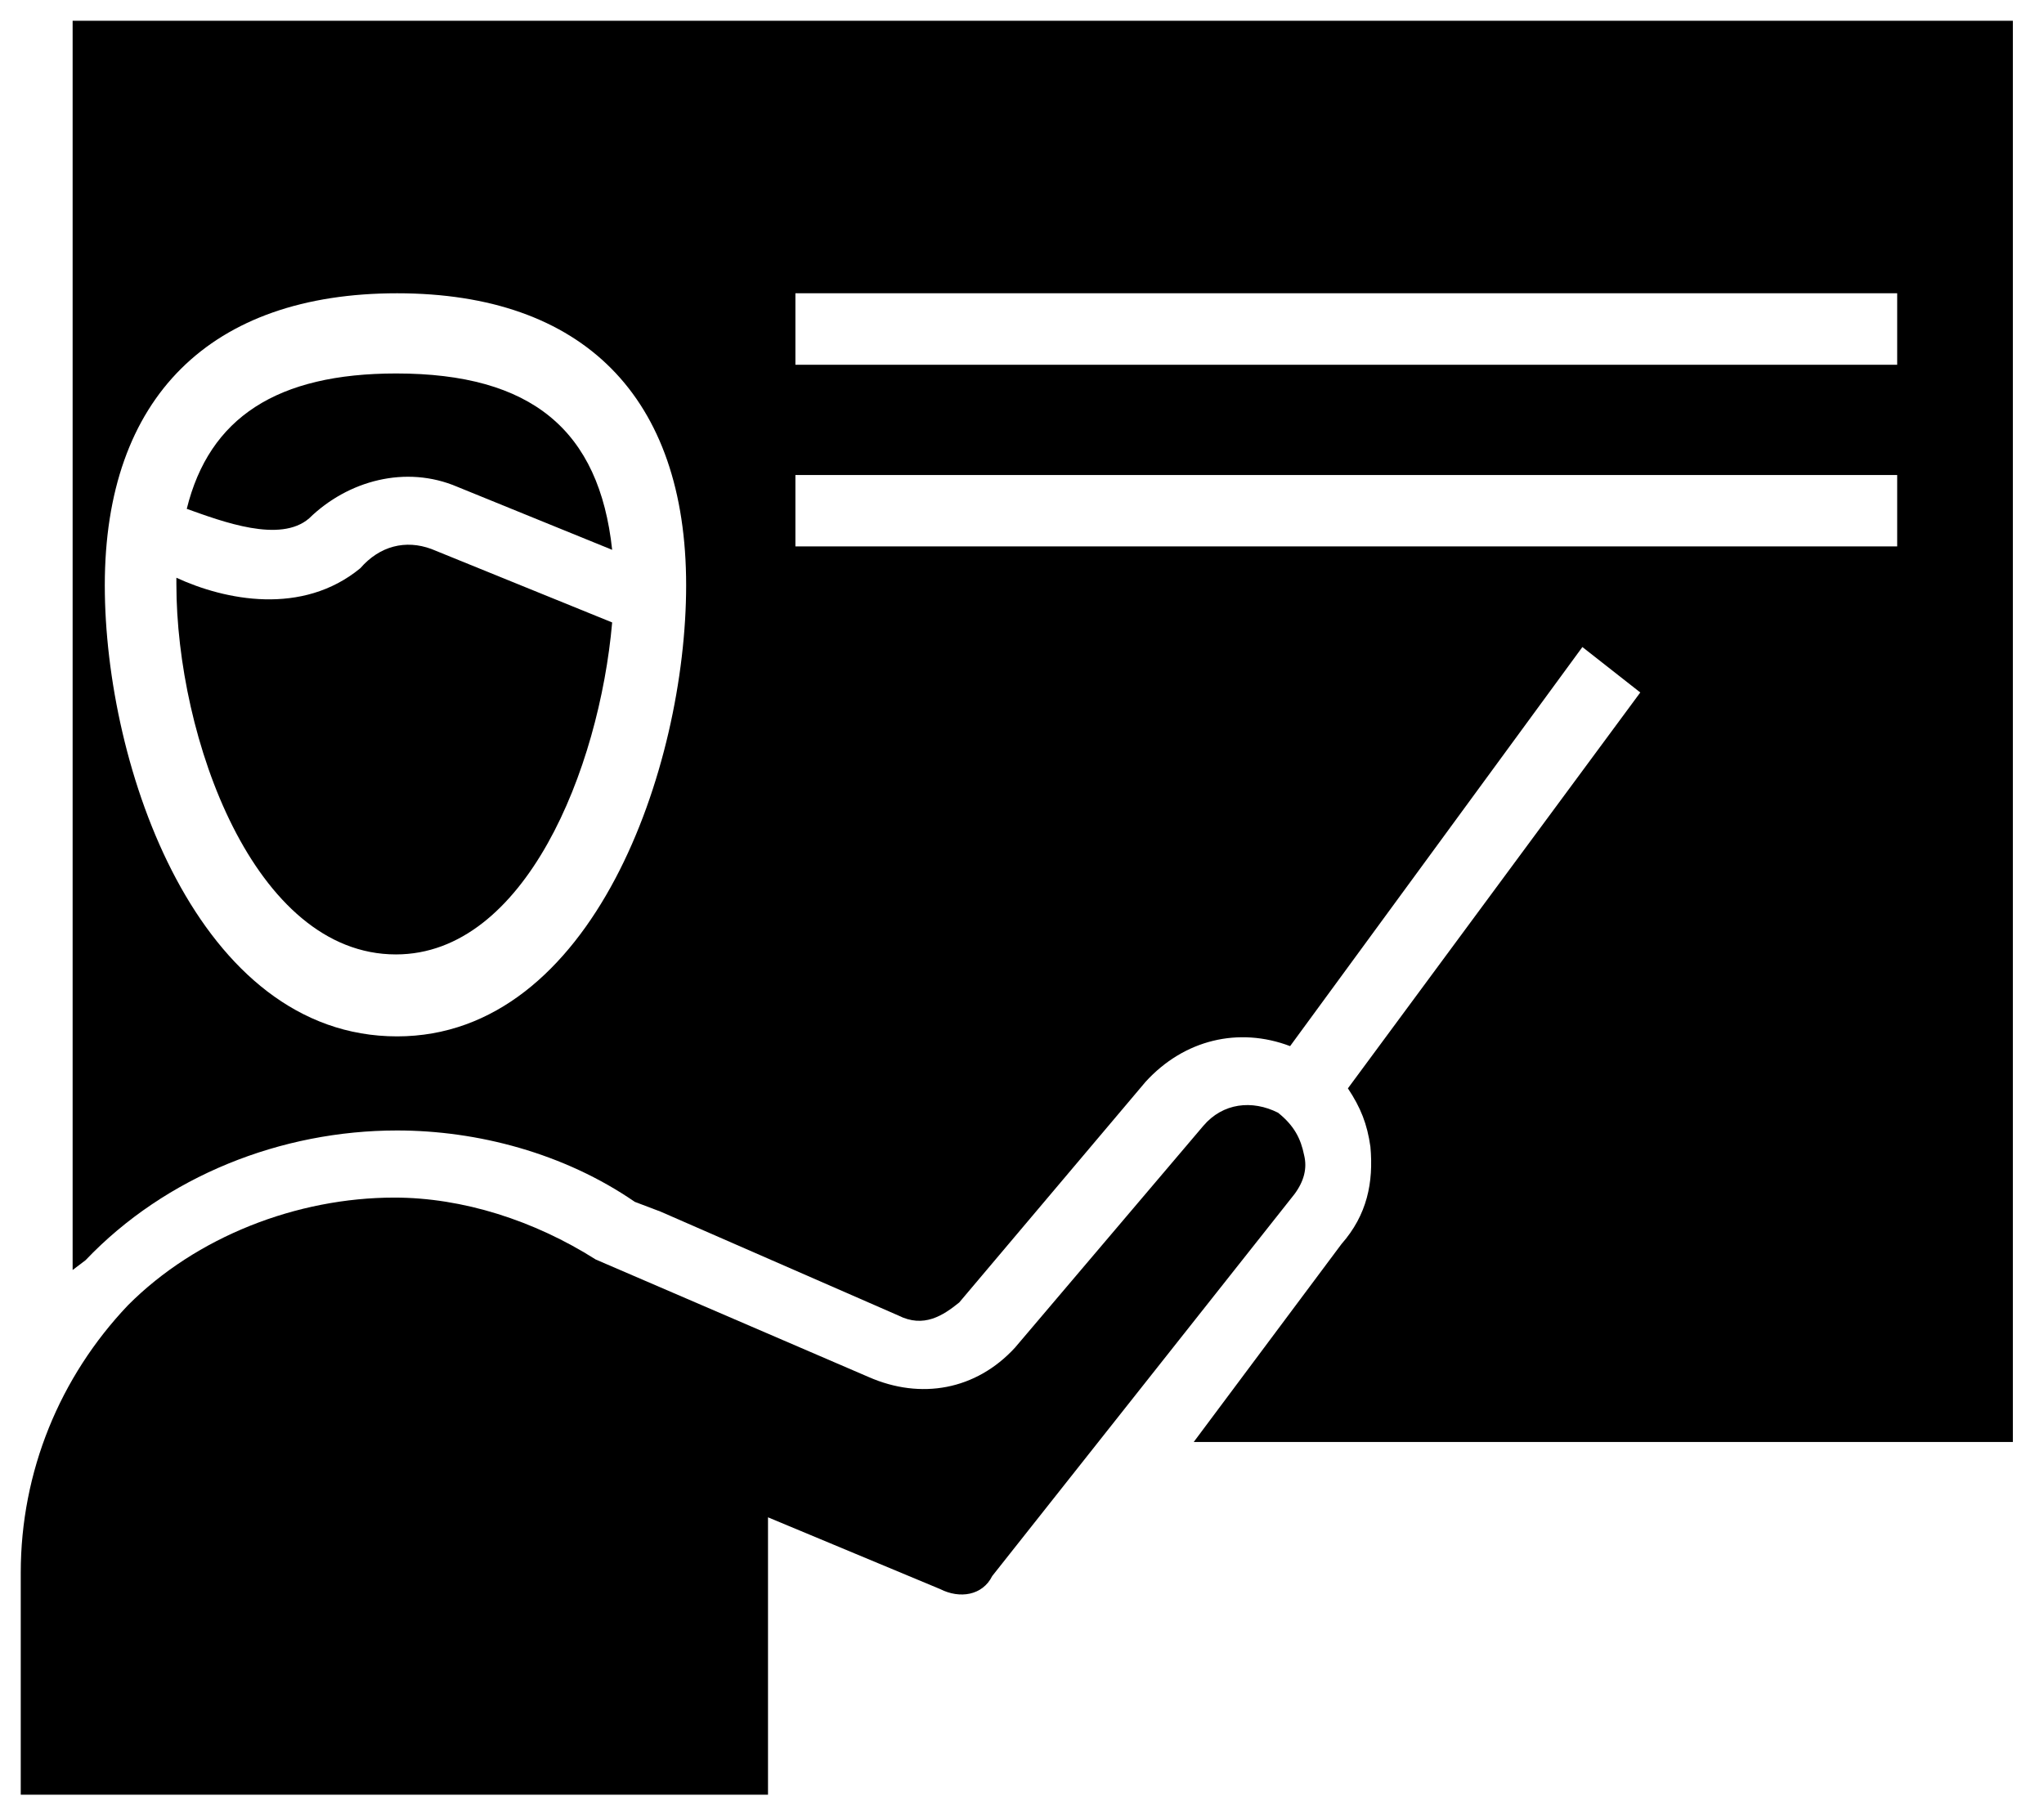 <svg width="197" height="174" xmlns="http://www.w3.org/2000/svg" xmlns:xlink="http://www.w3.org/1999/xlink" xml:space="preserve" overflow="hidden"><g transform="translate(-1517 -1159)"><g><path d="M1546.8 1208.96 1546.8 1208.96C1550.53 1205.32 1556.12 1203.8 1561.09 1205.93L1576 1212C1574.76 1200.46 1568.23 1195 1555.19 1195 1543.7 1195 1537.17 1199.25 1535 1208.05 1538.42 1209.27 1544.01 1211.39 1546.8 1208.96Z" fill="#000000" fill-rule="evenodd" fill-opacity="1"/><path d="M1699.85 1194.16 1699.85 1194.16 1593.66 1194.16 1593.66 1187.27 1699.85 1187.27 1699.85 1194.16ZM1699.85 1211.67 1593.66 1211.67 1593.66 1204.79 1699.85 1204.79 1699.85 1211.67ZM1555.27 1258.9C1536.07 1258.9 1527.1 1232.94 1527.1 1215.42 1527.1 1197.28 1537.31 1187.27 1555.27 1187.27 1573.23 1187.27 1583.13 1197.28 1583.13 1215.42 1583.13 1232.94 1574.16 1258.9 1555.27 1258.9ZM1524 1161 1524 1281.42 1525.24 1280.48C1532.98 1272.35 1544.12 1267.97 1555.27 1267.97 1563.01 1267.97 1571.37 1270.16 1578.18 1274.85L1580.66 1275.79 1603.57 1285.8C1606.04 1287.05 1607.9 1285.8 1609.45 1284.55L1627.41 1263.28C1631.12 1259.21 1636.39 1257.96 1641.34 1259.84L1669.51 1221.37 1675.09 1225.75 1646.91 1263.91C1648.15 1265.78 1648.77 1267.35 1649.08 1269.54 1649.39 1272.98 1648.77 1276.1 1646.29 1278.92L1632.05 1298 1711 1298 1711 1161 1524 1161Z" fill="#000000" fill-rule="evenodd" fill-opacity="1"/><path d="M1555.16 1251 1555.16 1251C1567.6 1251 1574.76 1233.15 1576 1219L1558.58 1211.92C1556.09 1211 1553.6 1211.62 1551.73 1213.77 1546.13 1218.38 1538.67 1216.85 1534 1214.69L1534 1215.31C1534 1230.08 1541.47 1251 1555.16 1251Z" fill="#000000" fill-rule="evenodd" fill-opacity="1"/><path d="M1591.02 1305.26 1591.02 1305.26 1607.62 1312.18C1609.49 1313.13 1611.69 1312.81 1612.63 1310.92L1641.75 1274.12C1642.69 1272.86 1643 1271.61 1642.69 1270.35 1642.37 1268.77 1641.75 1267.52 1640.18 1266.26 1637.68 1265 1634.86 1265.31 1632.98 1267.52L1614.82 1288.91C1611.06 1293 1605.74 1293.94 1600.73 1291.74L1574.42 1280.41C1568.47 1276.64 1561.59 1274.44 1555.01 1274.44 1545.62 1274.44 1535.91 1278.21 1529.33 1284.82 1522.76 1291.74 1519 1300.86 1519 1310.61L1519 1332 1591.02 1332 1591.02 1305.26Z" fill="#000000" fill-rule="evenodd" fill-opacity="1"/></g></g></svg>